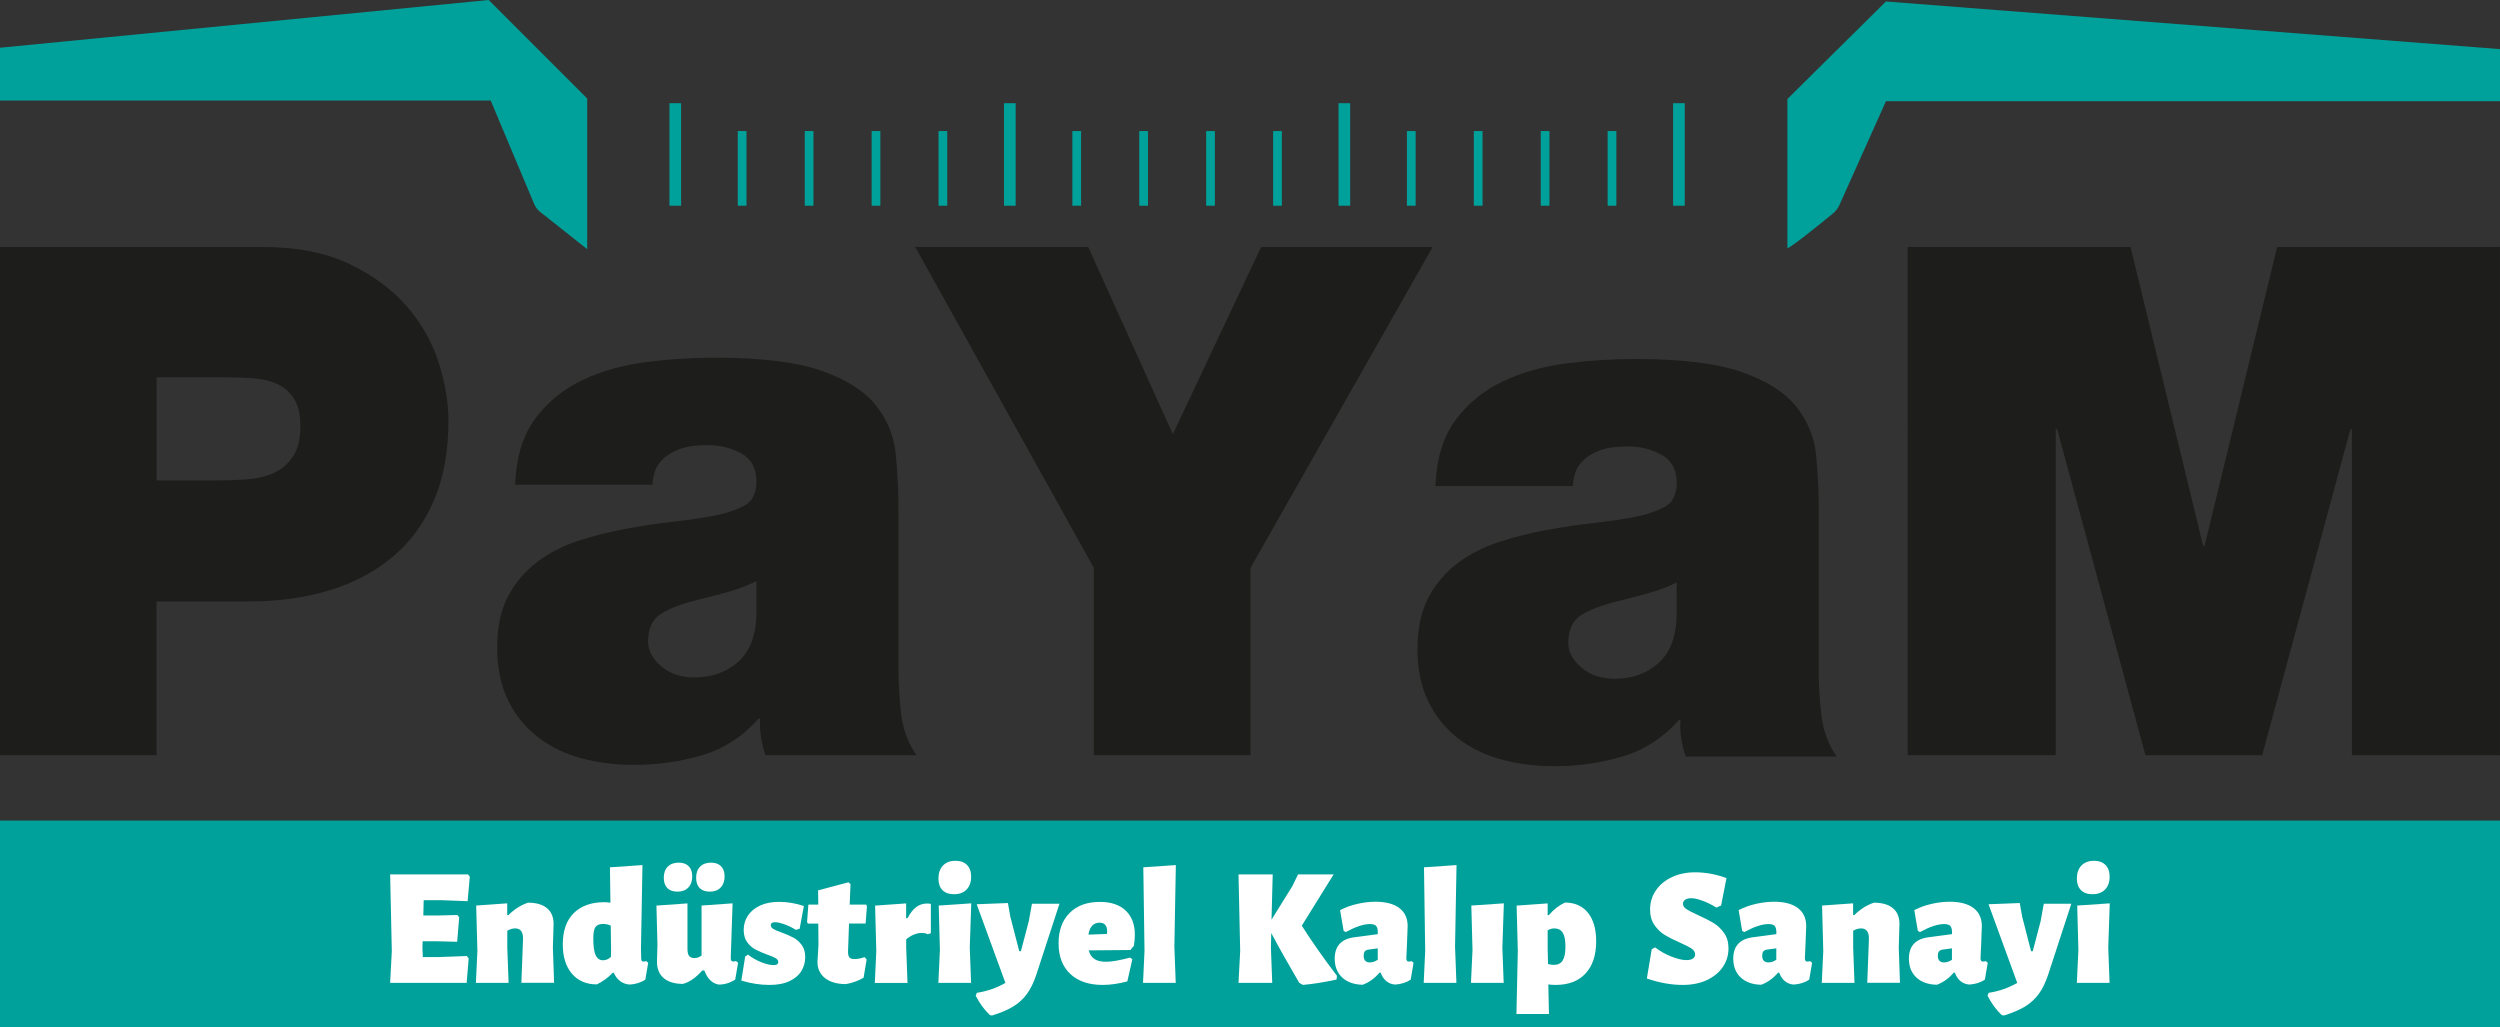 <?xml version="1.0" encoding="UTF-8"?>
<svg id="Layer_1" data-name="Layer 1" xmlns="http://www.w3.org/2000/svg" viewBox="0 0 418.89 172.08">
  <rect x="0" y="0" width="418.89" height="172.08" fill="#333333" stroke="none"/>
  <defs>
    <style>
      .cls-1 {
        fill: #fff;
      }

      .cls-2 {
        fill: #00a19a;
      }

      .cls-3 {
        fill: #1d1d1b;
      }
    </style>
  </defs>
  <rect class="cls-2" y="137.49" width="418.89" height="34.59"/>
  <g>
    <path class="cls-3" d="M0,41.38H43.89c5.8,0,10.69,.95,14.67,2.86,3.98,1.91,7.2,4.29,9.66,7.16,2.46,2.86,4.23,6,5.31,9.42,1.07,3.42,1.61,6.64,1.61,9.66,0,5.17-.82,9.64-2.45,13.42-1.63,3.78-3.94,6.92-6.92,9.42-2.98,2.5-6.52,4.37-10.62,5.61-4.1,1.23-8.57,1.85-13.42,1.85h-15.5v25.76H0V41.38Zm26.24,39.12h10.14c1.67,0,3.34-.06,5.01-.18,1.67-.12,3.16-.48,4.47-1.07,1.31-.6,2.39-1.51,3.22-2.74,.83-1.23,1.25-2.92,1.25-5.07,0-1.91-.34-3.42-1.01-4.53-.68-1.11-1.59-1.95-2.74-2.5-1.15-.56-2.49-.89-4-1.01-1.51-.12-3.06-.18-4.65-.18h-11.69v17.29Z"/>
    <path class="cls-3" d="M150.54,112.02c0,2.42,.15,4.93,.44,7.51,.29,2.59,1.15,4.93,2.57,7.01h-25.29c-.33-.92-.58-1.94-.75-3.07-.17-1.13-.21-2.15-.13-3.07h-.25c-2.67,3-5.82,5.05-9.45,6.13s-7.45,1.63-11.46,1.63c-3.17,0-6.13-.38-8.89-1.13-2.75-.75-5.18-1.94-7.26-3.57-2.09-1.63-3.74-3.67-4.94-6.13-1.21-2.46-1.82-5.4-1.82-8.83s.6-6.28,1.82-8.58c1.21-2.29,2.84-4.21,4.88-5.76,2.04-1.54,4.36-2.73,6.95-3.57,2.59-.83,5.24-1.5,7.95-2,2.71-.5,5.38-.9,8.01-1.19,2.63-.29,4.99-.65,7.07-1.06,1.67-.33,3.21-.85,4.63-1.56,1.42-.71,2.13-2.11,2.13-4.19s-.86-3.71-2.57-4.63c-1.71-.92-3.57-1.38-5.57-1.38s-3.46,.21-4.63,.63c-1.17,.42-2.11,.96-2.82,1.63-.71,.67-1.19,1.4-1.44,2.19-.25,.79-.38,1.52-.38,2.19h-23.03c.17-4.59,1.29-8.28,3.38-11.08,2.08-2.8,4.71-4.94,7.89-6.45,3.17-1.5,6.7-2.5,10.58-3.01,3.88-.5,7.74-.75,11.58-.75,7.76,0,13.73,.73,17.9,2.19,4.17,1.46,7.22,3.4,9.14,5.82,1.92,2.42,3.02,5.15,3.32,8.2,.29,3.05,.44,6.11,.44,9.2v26.67Zm-23.79-14.65c-1.5,.75-3.09,1.36-4.76,1.81-1.67,.46-3.34,.9-5.01,1.31-2.75,.67-4.84,1.46-6.26,2.38-1.42,.92-2.13,2.46-2.13,4.63,0,1.5,.73,2.88,2.19,4.13,1.46,1.25,3.32,1.88,5.57,1.88,2.84,0,5.24-.83,7.2-2.5,1.96-1.67,3.02-4.21,3.19-7.64v-6.01Z"/>
    <path class="cls-3" d="M183.29,95.17l-29.94-53.79h28.98l14.19,31.37,14.79-31.37h28.74l-30.53,53.79v31.37h-26.24v-31.37Z"/>
    <path class="cls-3" d="M304.73,112.24c0,2.42,.14,4.93,.44,7.51,.29,2.59,1.15,4.93,2.57,7.01h-25.29c-.34-.92-.58-1.94-.75-3.07-.17-1.13-.21-2.15-.12-3.07h-.25c-2.67,3-5.82,5.05-9.45,6.13-3.63,1.08-7.45,1.63-11.46,1.63-3.17,0-6.13-.38-8.89-1.13-2.76-.75-5.18-1.94-7.26-3.57-2.09-1.63-3.74-3.67-4.94-6.13-1.21-2.46-1.82-5.4-1.82-8.83s.6-6.28,1.82-8.58c1.21-2.29,2.84-4.21,4.88-5.76,2.04-1.54,4.36-2.73,6.95-3.57,2.58-.83,5.24-1.5,7.95-2s5.38-.9,8.01-1.19c2.63-.29,4.98-.65,7.07-1.06,1.67-.33,3.21-.85,4.63-1.56,1.42-.71,2.13-2.11,2.13-4.19s-.86-3.71-2.57-4.63c-1.71-.92-3.57-1.38-5.57-1.38s-3.47,.21-4.63,.63c-1.17,.42-2.11,.96-2.81,1.63-.71,.67-1.19,1.4-1.44,2.19-.25,.79-.37,1.52-.37,2.19h-23.04c.17-4.59,1.29-8.28,3.38-11.08,2.08-2.8,4.71-4.94,7.89-6.45,3.17-1.5,6.7-2.5,10.58-3.01,3.88-.5,7.74-.75,11.58-.75,7.76,0,13.73,.73,17.9,2.19,4.17,1.46,7.22,3.4,9.14,5.82,1.92,2.42,3.03,5.15,3.32,8.2,.29,3.05,.44,6.11,.44,9.2v26.67Zm-23.79-14.65c-1.5,.75-3.09,1.36-4.76,1.81-1.67,.46-3.34,.9-5.01,1.31-2.75,.67-4.84,1.46-6.26,2.38-1.42,.92-2.13,2.46-2.13,4.63,0,1.5,.73,2.88,2.19,4.13,1.46,1.25,3.32,1.88,5.57,1.88,2.84,0,5.24-.83,7.2-2.5,1.96-1.67,3.02-4.21,3.19-7.64v-6.01Z"/>
    <path class="cls-3" d="M319.65,41.38h37.33l12.17,50.09h.24l12.16-50.09h37.33V126.54h-24.81v-54.63h-.24l-14.79,54.63h-19.56l-14.79-54.63h-.24v54.63h-24.81V41.38Z"/>
  </g>
  <g>
    <rect class="cls-2" x="112.17" y="17.29" width="1.95" height="17.18"/>
    <rect class="cls-2" x="168.23" y="17.29" width="1.95" height="17.18"/>
    <rect class="cls-2" x="224.28" y="17.29" width="1.95" height="17.18"/>
    <rect class="cls-2" x="280.34" y="17.29" width="1.95" height="17.18"/>
    <rect class="cls-2" x="123.62" y="21.96" width="1.46" height="12.51"/>
    <rect class="cls-2" x="134.84" y="21.96" width="1.46" height="12.51"/>
    <rect class="cls-2" x="146.05" y="21.96" width="1.46" height="12.51"/>
    <rect class="cls-2" x="157.26" y="21.96" width="1.46" height="12.51"/>
    <rect class="cls-2" x="179.68" y="21.96" width="1.46" height="12.51"/>
    <rect class="cls-2" x="190.89" y="21.96" width="1.46" height="12.51"/>
    <rect class="cls-2" x="202.1" y="21.96" width="1.46" height="12.51"/>
    <rect class="cls-2" x="213.32" y="21.96" width="1.46" height="12.51"/>
    <rect class="cls-2" x="235.74" y="21.96" width="1.46" height="12.51"/>
    <rect class="cls-2" x="246.95" y="21.96" width="1.46" height="12.51"/>
    <rect class="cls-2" x="258.16" y="21.96" width="1.46" height="12.51"/>
    <rect class="cls-2" x="269.37" y="21.96" width="1.46" height="12.51"/>
    <g>
      <path class="cls-2" d="M0,16.84V8L81.88,0l16.51,16.51v25.24l-7.88-6.24c-.45-.35-.79-.81-1.01-1.34l-7.28-17.32H0Z"/>
      <path class="cls-2" d="M299.49,41.58V16.59L316,.25l102.89,7.98v8.73h-102.89l-7.79,17.38c-.25,.56-.62,1.05-1.1,1.44-1.92,1.57-7.08,5.76-7.62,5.8Z"/>
    </g>
  </g>
  <g>
    <path class="cls-1" d="M78.22,160.2l.31,.39-.34,4.1h-12.82l.28-5.34-.28-12.84h13.04l.31,.39-.37,4.1-4.47-.17h-2.89l-.06,2.56h2.78l2.92-.08,.31,.39-.34,4.1-3.26-.08h-2.53l-.03,1.07,.06,1.57h2.7l4.67-.17Z"/>
    <path class="cls-1" d="M87.36,164.69l.28-7.42c0-1.14-.44-1.71-1.32-1.71-.43,0-.87,.13-1.32,.39v2.84l.22,5.9h-5.48l.25-5.34-.2-7.62,5.2-.37v1.97h.2c.97-.97,2.07-1.67,3.29-2.08,1.41,0,2.48,.32,3.22,.96,.74,.64,1.09,1.56,1.05,2.75l-.11,3.82,.2,5.9h-5.48Z"/>
    <path class="cls-1" d="M107.4,158.79l.03,1.71c0,.22,.03,.38,.08,.48,.06,.09,.15,.14,.28,.14s.29-.03,.48-.08l.34,.28-.48,2.81c-.69,.49-1.57,.77-2.61,.84-.6-.04-1.13-.22-1.59-.56-.46-.34-.82-.81-1.08-1.41h-.2c-.75,.81-1.63,1.45-2.64,1.94-1.78,0-3.18-.6-4.19-1.8-1.01-1.2-1.52-2.83-1.52-4.89,0-2.3,.62-4.06,1.85-5.27,1.24-1.21,2.93-1.81,5.09-1.81,.28,0,.63,.03,1.04,.08l-.08-5.93,5.45-.37-.25,13.83Zm-7.62-3.49c-.24,.34-.37,.98-.37,1.94,0,1.29,.13,2.23,.39,2.8,.26,.57,.67,.86,1.24,.86,.47,0,.91-.19,1.32-.56l.03-1.01-.06-4.24c-.43-.19-.85-.28-1.26-.28-.62,0-1.05,.17-1.29,.51Z"/>
    <path class="cls-1" d="M123.67,161.32l-.48,2.81c-.9,.58-1.84,.86-2.81,.84-1.09-.22-1.87-1.01-2.36-2.36h-.34c-.52,.58-1.04,1.05-1.55,1.42s-1.07,.64-1.69,.83c-1.39,0-2.46-.32-3.22-.96-.76-.64-1.14-1.56-1.14-2.75l.08-2.89-.17-6.52,5.2-.37v7.62c0,.56,.09,.96,.28,1.19,.19,.23,.48,.35,.87,.35,.24,0,.45-.03,.63-.1s.37-.17,.58-.32v-8.38l5.2-.37-.31,9.16c0,.21,.03,.36,.1,.45,.07,.09,.16,.14,.3,.14s.29-.03,.48-.08l.34,.28Zm-8.28-16.18c.4,.4,.6,.97,.6,1.7,0,.79-.22,1.41-.66,1.87-.44,.46-1.04,.69-1.81,.69s-1.32-.2-1.71-.6c-.39-.4-.59-.98-.59-1.73,0-.79,.22-1.41,.67-1.86,.45-.45,1.06-.67,1.83-.67,.71,0,1.27,.2,1.67,.6Zm5.42,0c.4,.4,.6,.97,.6,1.7,0,.79-.22,1.41-.66,1.87-.44,.46-1.04,.69-1.81,.69s-1.32-.2-1.71-.6c-.39-.4-.59-.98-.59-1.73,0-.79,.22-1.41,.67-1.86,.45-.45,1.06-.67,1.83-.67,.71,0,1.27,.2,1.67,.6Z"/>
    <path class="cls-1" d="M134.69,151.82l-.7,3.79-.62,.2c-.64-.39-1.28-.71-1.94-.94-.66-.23-1.17-.35-1.55-.35-.49,0-.73,.17-.73,.51,0,.24,.14,.45,.42,.62,.28,.17,.74,.37,1.38,.59,.81,.3,1.47,.59,2,.87,.52,.28,.98,.69,1.38,1.22,.39,.53,.59,1.21,.59,2.04s-.21,1.59-.62,2.29c-.41,.7-1.07,1.27-1.97,1.71-.9,.44-2.03,.66-3.4,.66-1.54,0-3.11-.24-4.72-.73l.65-4.02,.45-.34c.69,.54,1.45,.97,2.26,1.29,.82,.32,1.49,.48,2.04,.48s.79-.18,.79-.53c0-.24-.14-.45-.42-.62-.28-.17-.74-.37-1.38-.59-.81-.3-1.48-.59-2.01-.87-.53-.28-1-.69-1.39-1.22-.39-.53-.59-1.22-.59-2.07s.23-1.68,.7-2.39c.47-.71,1.15-1.27,2.04-1.69,.89-.41,1.95-.62,3.19-.62,1.37,0,2.75,.23,4.16,.7Z"/>
    <path class="cls-1" d="M144.87,160.36l.34,.42-.51,3.04c-.39,.24-.86,.46-1.41,.66-.54,.2-1.07,.33-1.57,.41-1.48,0-2.64-.34-3.49-1.01-.84-.67-1.26-1.57-1.26-2.7l.17-2.92-.03-3.51h-1.74l-.14-.28,.22-2.9h1.66l-.03-2.39,5.09-1.35,.34,.31-.14,3.43h2.75l.14,.28-.22,2.89h-2.78l-.17,4.75c0,.45,.08,.76,.24,.94,.16,.18,.44,.27,.86,.27,.49,0,1.05-.11,1.69-.34Z"/>
    <path class="cls-1" d="M155.97,151.45v4.92l-.53,.17c-.24-.15-.58-.22-1.01-.22s-.85,.09-1.31,.28c-.46,.19-.89,.45-1.28,.79v1.41l.22,5.9h-5.48l.25-5.34-.2-7.62,5.2-.37v2.47h.25c.81-1.63,1.88-2.45,3.23-2.45,.24,0,.46,.02,.65,.06Z"/>
    <path class="cls-1" d="M162.03,144.93c.46,.47,.69,1.12,.69,1.97,0,.9-.25,1.61-.76,2.14s-1.2,.79-2.08,.79-1.52-.23-1.97-.69c-.45-.46-.67-1.12-.67-1.98s.26-1.61,.77-2.14,1.21-.79,2.09-.79c.82,0,1.47,.23,1.93,.7Zm-4.54,14.42l-.2-7.62,5.45-.37-.25,7.42,.22,5.9h-5.48l.25-5.34Z"/>
    <path class="cls-1" d="M169.35,153.84l1.43,5.54h.28l1.32-5.03,.53-2.92h4.61l-3.88,11.89c-.43,1.29-.95,2.36-1.55,3.19-.6,.83-1.36,1.54-2.28,2.11s-2.11,1.08-3.57,1.53l-.37-.06c-.94-.88-1.73-1.97-2.39-3.26l.2-.48c1.72-.26,3.32-.82,4.78-1.66l-4.81-13.18,5.23-.2,.45,2.53Z"/>
    <path class="cls-1" d="M189.39,159.18l-6.97,.06c.17,.66,.49,1.14,.96,1.45s1.11,.46,1.94,.46c.92,0,2.26-.23,4.02-.7l.39,.28-.84,3.71c-1.48,.39-2.86,.59-4.13,.59-2.32,0-4.14-.62-5.44-1.85s-1.95-2.94-1.95-5.12,.62-3.85,1.85-5.09,2.93-1.85,5.09-1.85c1.85,0,3.29,.49,4.31,1.46s1.53,2.33,1.53,4.08c0,.56-.06,1.17-.17,1.83l-.59,.7Zm-3.88-3.09c0-.99-.42-1.49-1.26-1.49-1.03,0-1.66,.67-1.88,2l3.09-.11,.06-.39Z"/>
    <path class="cls-1" d="M196.78,158.79l.22,5.9h-5.48l.25-5.34-.2-14.03,5.45-.37-.25,13.83Z"/>
    <path class="cls-1" d="M224.02,163.51l-.08,.62c-1.97,.43-3.84,.73-5.62,.9l-.62-.34c-1.91-3.28-3.48-6.06-4.69-8.35l-.06,2.45,.22,5.9h-5.65l.28-5.34-.28-12.84h5.73l-.2,7.59,3.49-5.62,.96-1.97h5.96l-5.34,8.6c1.72,2.7,3.69,5.5,5.9,8.4Z"/>
    <path class="cls-1" d="M234.45,152.14c.94,.7,1.41,1.71,1.41,3.02,0,.38-.04,1.37-.11,2.98-.07,1.42-.11,2.22-.11,2.39,0,.21,.03,.36,.1,.45,.07,.09,.16,.14,.29,.14s.29-.03,.48-.08l.34,.28-.48,2.81c-.69,.49-1.57,.77-2.61,.84-.54-.04-1.03-.22-1.45-.56-.42-.34-.75-.82-.97-1.43h-.2c-.82,.96-1.76,1.63-2.81,2.02-1.42-.02-2.56-.42-3.41-1.19-.85-.78-1.28-1.84-1.28-3.19,0-2.08,1.08-3.27,3.23-3.57l3.99-.53v-.34c0-.49-.1-.83-.29-1.04-.2-.21-.54-.31-1.03-.31-1.05,0-2.41,.45-4.07,1.35l-.34-.22-.59-3.46c.86-.45,1.81-.8,2.85-1.04,1.04-.24,2.07-.37,3.08-.37,1.72,0,3.05,.35,3.99,1.05Zm-5.2,6.98c-.26,.04-.45,.14-.58,.3s-.18,.4-.18,.72c0,.75,.35,1.12,1.04,1.12,.45,0,.89-.15,1.32-.45v-1.91l-1.6,.22Z"/>
    <path class="cls-1" d="M243.81,158.79l.22,5.9h-5.48l.25-5.34-.2-14.03,5.45-.37-.25,13.83Z"/>
    <path class="cls-1" d="M246.73,159.35l-.2-7.62,5.45-.37-.25,7.42,.22,5.9h-5.48l.25-5.34Z"/>
    <path class="cls-1" d="M266.07,152.94c.92,1.14,1.38,2.74,1.38,4.78,0,2.32-.6,4.12-1.79,5.4s-2.86,1.91-5.02,1.91c-.38,0-.78-.03-1.21-.08l.11,4.95h-5.45l.23-10.54-.2-7.62,5.2-.37v1.97h.2c.79-.94,1.69-1.64,2.7-2.11,1.65,0,2.93,.57,3.85,1.71Zm-4.23,7.98c.31-.49,.46-1.26,.46-2.33s-.15-1.82-.45-2.3c-.3-.49-.78-.73-1.43-.73-.41,0-.78,.11-1.1,.34v2.9l.06,2.73c.38,.09,.69,.14,.96,.14,.69,0,1.19-.24,1.5-.73Z"/>
    <path class="cls-1" d="M289.28,147.15l-.9,4.58-.79,.34c-.79-.49-1.56-.87-2.33-1.15-.77-.28-1.39-.42-1.86-.42-.43,0-.77,.08-1.03,.25-.25,.17-.38,.39-.38,.67,0,.36,.19,.66,.58,.91,.38,.25,1.03,.59,1.93,1,1.05,.47,1.91,.9,2.59,1.31,.67,.4,1.26,.96,1.77,1.66,.51,.7,.76,1.57,.76,2.6,0,1.14-.31,2.18-.94,3.11-.63,.93-1.52,1.66-2.68,2.21-1.16,.54-2.51,.81-4.05,.81-1.91,0-3.92-.36-6.01-1.07l.81-4.89,.56-.34c.86,.66,1.78,1.18,2.77,1.56s1.8,.58,2.46,.58c.52,0,.9-.09,1.14-.27,.23-.18,.35-.4,.35-.66,0-.39-.2-.73-.6-1-.4-.27-1.05-.6-1.95-1-1.03-.45-1.88-.88-2.54-1.28-.66-.4-1.24-.96-1.73-1.66-.49-.7-.73-1.57-.73-2.6,0-1.18,.32-2.24,.96-3.19,.64-.95,1.53-1.69,2.67-2.23,1.14-.54,2.45-.82,3.91-.82,1.78,0,3.54,.33,5.28,.98Z"/>
    <path class="cls-1" d="M301.23,152.14c.94,.7,1.41,1.71,1.41,3.02,0,.38-.04,1.37-.11,2.98-.07,1.42-.11,2.22-.11,2.39,0,.21,.03,.36,.1,.45,.07,.09,.16,.14,.29,.14s.29-.03,.48-.08l.34,.28-.48,2.81c-.69,.49-1.57,.77-2.61,.84-.54-.04-1.03-.22-1.45-.56-.42-.34-.75-.82-.97-1.43h-.2c-.82,.96-1.76,1.63-2.81,2.02-1.42-.02-2.56-.42-3.41-1.19-.85-.78-1.28-1.84-1.28-3.19,0-2.08,1.08-3.27,3.23-3.57l3.99-.53v-.34c0-.49-.1-.83-.29-1.04-.2-.21-.54-.31-1.03-.31-1.05,0-2.41,.45-4.07,1.35l-.34-.22-.59-3.46c.86-.45,1.81-.8,2.85-1.04,1.04-.24,2.07-.37,3.08-.37,1.72,0,3.05,.35,3.99,1.05Zm-5.2,6.98c-.26,.04-.45,.14-.58,.3s-.18,.4-.18,.72c0,.75,.35,1.12,1.04,1.12,.45,0,.89-.15,1.32-.45v-1.91l-1.6,.22Z"/>
    <path class="cls-1" d="M312.87,164.69l.28-7.42c0-1.14-.44-1.71-1.32-1.71-.43,0-.87,.13-1.32,.39v2.84l.22,5.9h-5.48l.25-5.34-.2-7.62,5.2-.37v1.97h.2c.97-.97,2.07-1.67,3.29-2.08,1.4,0,2.48,.32,3.22,.96,.74,.64,1.09,1.56,1.05,2.75l-.11,3.82,.2,5.9h-5.48Z"/>
    <path class="cls-1" d="M330.66,152.14c.94,.7,1.41,1.71,1.41,3.02,0,.38-.04,1.37-.11,2.98-.07,1.42-.11,2.22-.11,2.39,0,.21,.03,.36,.1,.45,.07,.09,.16,.14,.29,.14s.29-.03,.48-.08l.34,.28-.48,2.81c-.69,.49-1.57,.77-2.61,.84-.54-.04-1.03-.22-1.45-.56-.42-.34-.75-.82-.97-1.43h-.2c-.82,.96-1.76,1.63-2.81,2.02-1.42-.02-2.56-.42-3.41-1.19-.85-.78-1.28-1.84-1.28-3.19,0-2.08,1.08-3.27,3.23-3.57l3.99-.53v-.34c0-.49-.1-.83-.29-1.04-.2-.21-.54-.31-1.03-.31-1.05,0-2.41,.45-4.07,1.35l-.34-.22-.59-3.46c.86-.45,1.81-.8,2.85-1.04,1.04-.24,2.07-.37,3.08-.37,1.72,0,3.05,.35,3.99,1.05Zm-5.2,6.98c-.26,.04-.45,.14-.58,.3s-.18,.4-.18,.72c0,.75,.35,1.12,1.04,1.12,.45,0,.89-.15,1.32-.45v-1.91l-1.6,.22Z"/>
    <path class="cls-1" d="M338.89,153.84l1.43,5.54h.28l1.32-5.03,.53-2.92h4.61l-3.88,11.89c-.43,1.29-.95,2.36-1.55,3.19-.6,.83-1.36,1.54-2.28,2.11-.92,.57-2.11,1.08-3.57,1.53l-.37-.06c-.94-.88-1.73-1.97-2.39-3.26l.2-.48c1.72-.26,3.32-.82,4.78-1.66l-4.81-13.18,5.23-.2,.45,2.53Z"/>
    <path class="cls-1" d="M352.79,144.93c.46,.47,.69,1.12,.69,1.97,0,.9-.25,1.61-.76,2.14-.51,.52-1.2,.79-2.08,.79s-1.52-.23-1.97-.69c-.45-.46-.68-1.12-.68-1.98s.26-1.61,.77-2.14c.51-.52,1.21-.79,2.09-.79,.82,0,1.47,.23,1.93,.7Zm-4.54,14.42l-.2-7.62,5.45-.37-.25,7.42,.22,5.9h-5.48l.25-5.34Z"/>
  </g>
</svg>